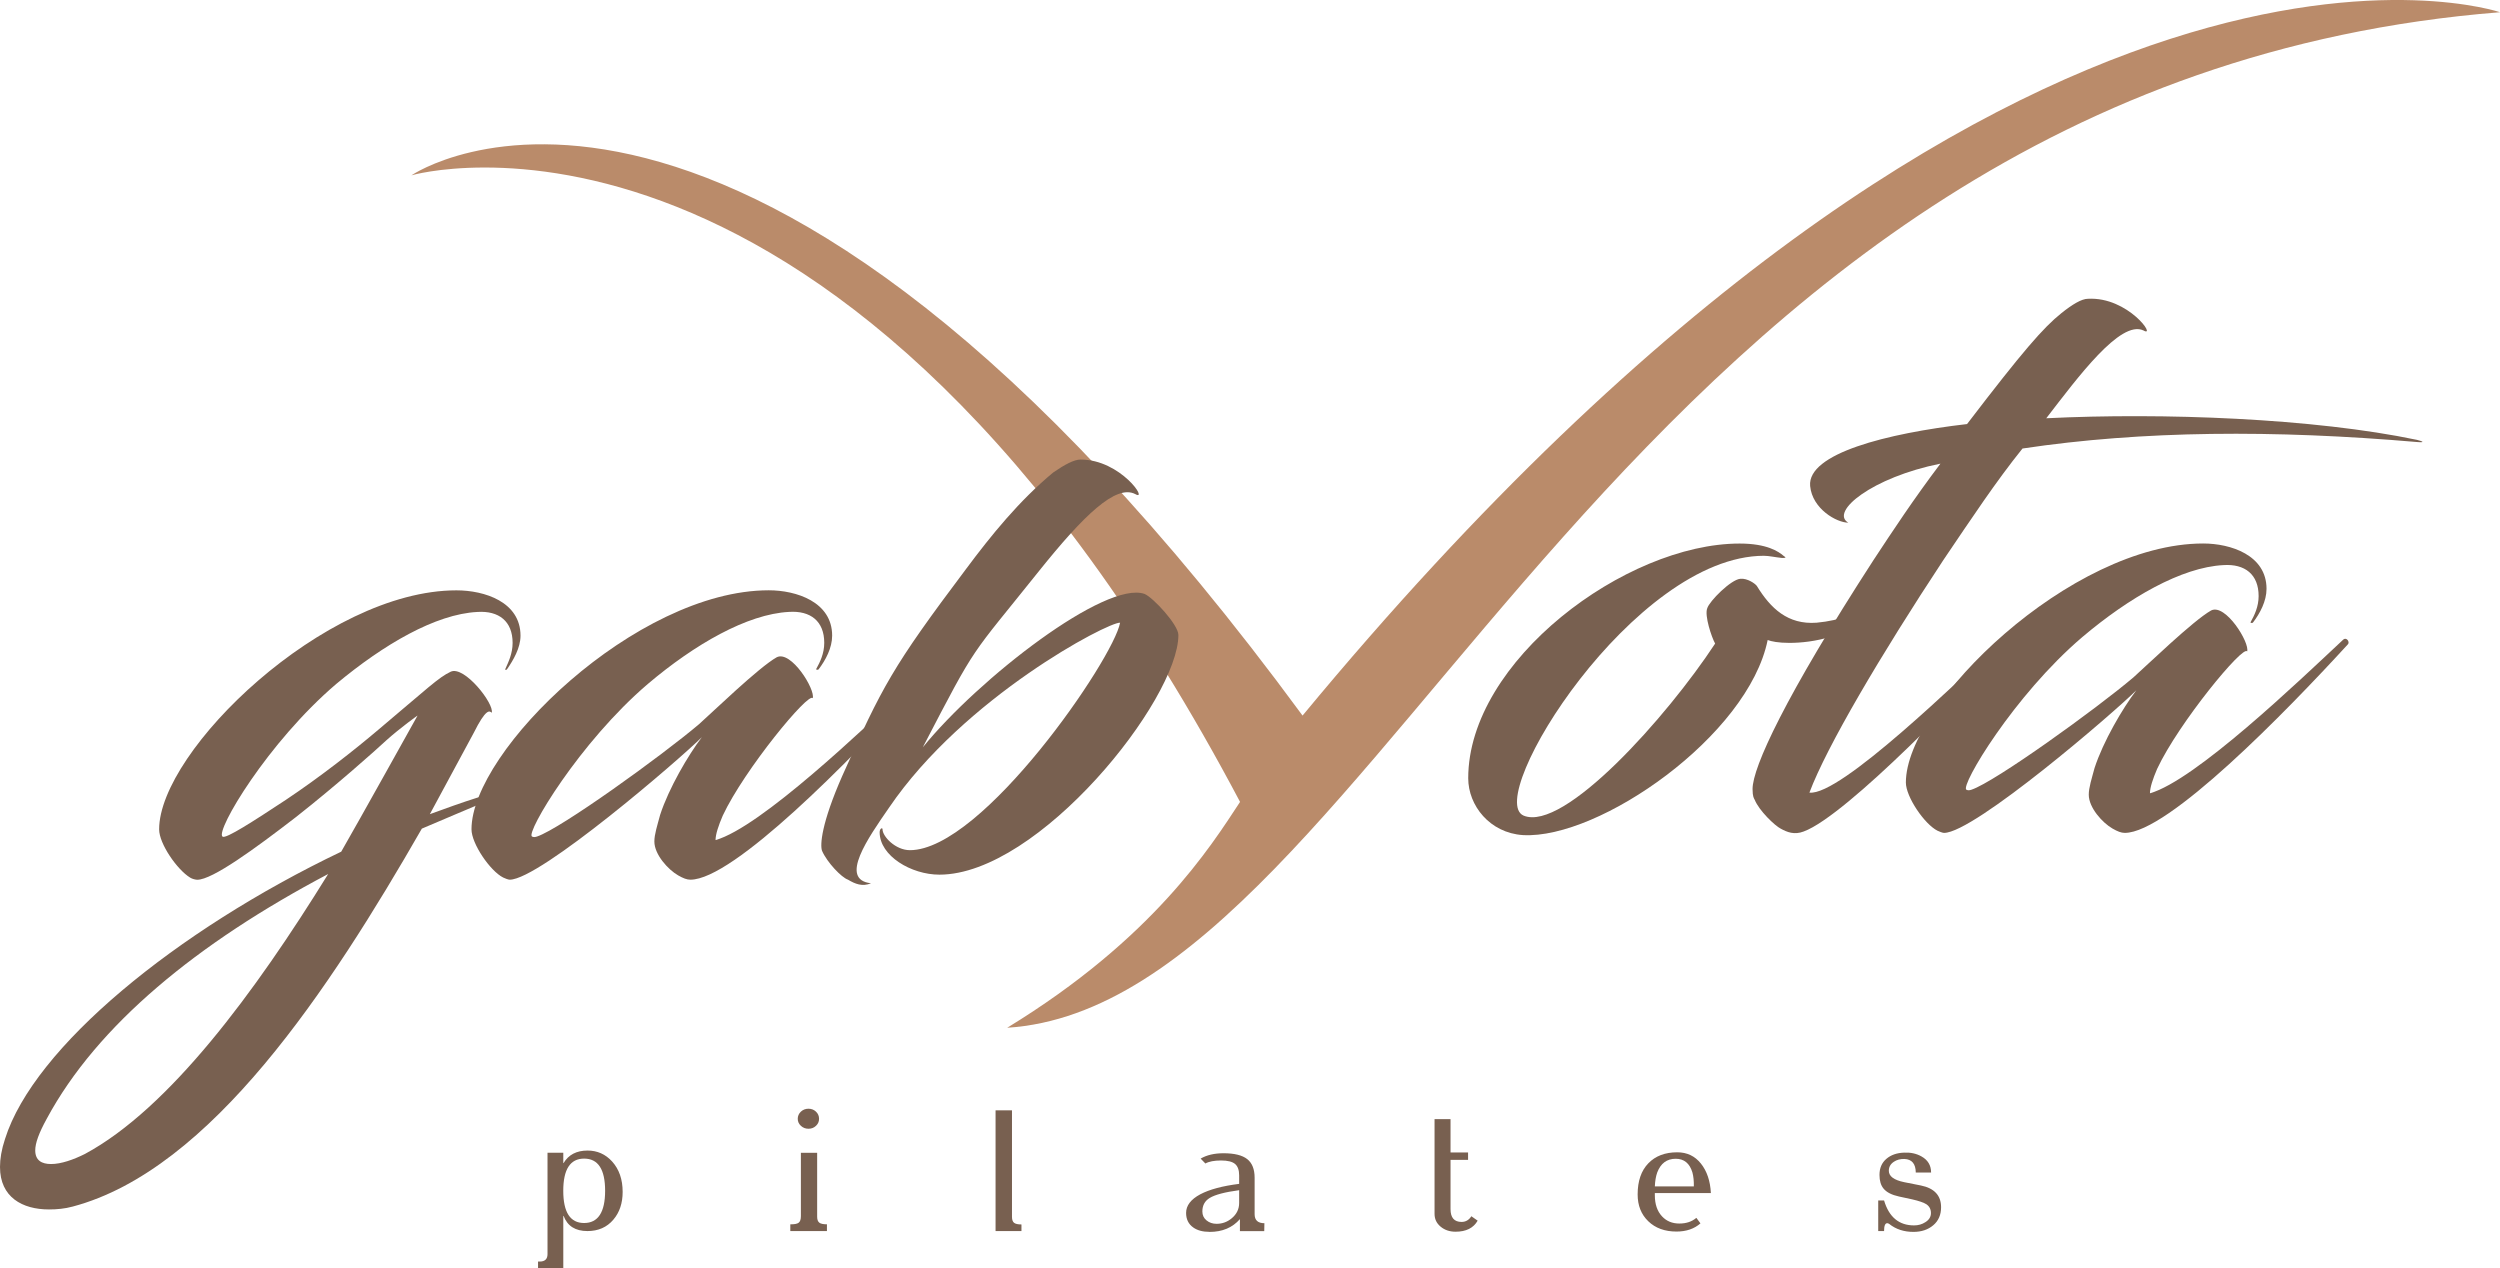 <?xml version="1.0" encoding="UTF-8"?>
<svg id="Capa_2" data-name="Capa 2" xmlns="http://www.w3.org/2000/svg" viewBox="0 0 971.21 492.67">
  <defs>
    <style>
      .cls-1 {
        fill: #ba8b6a;
      }

      .cls-2 {
        fill: #786050;
      }
    </style>
  </defs>
  <g id="Capa_1-2" data-name="Capa 1">
    <path class="cls-2" d="M685.32,215.91c-50.62,0-109.06,94.24-93.41,100.95,15.66,6.43,55.65-38.31,74.39-66.84-1.4-2.52-4.19-10.91-3.07-13.7.84-2.8,9.23-11.19,12.86-11.47,2.8-.28,5.87,1.96,6.43,2.8,5.31,8.67,12.02,15.1,23.21,14.26,18.74-1.68,29.08-12.58,32.16-12.3-1.4,3.91-12.58,13.14-26.29,17.62-6.15,1.96-12.02,2.52-16.5,2.52-4.19,0-6.99-.56-8.39-1.12-7.55,37.19-65.44,77.46-95.08,75.79-12.86-.84-21.25-11.47-21.25-22.09,0-45.58,61.25-91.17,105.43-91.17,10.63,0,15.1,3.08,17.06,4.76,1.4.84.56.84-.56.84-2.8-.28-5.03-.84-6.99-.84Z"/>
    <path class="cls-2" d="M800.81,121.66c4.19-3.35,7.83-5.59,10.35-5.59,15.66-.84,26.85,15.38,21.53,12.3-8.95-4.19-25.45,18.18-37.75,34.12,45.02-2.24,104.03,0,144.02,8.39,2.24.56,3.36,1.12,0,.84-55.37-4.76-106.55-4.48-153.25,2.52-10.35,12.86-19.58,26.85-30.76,43.35-24.33,36.91-45.3,72.43-52.02,90.33,12.03,1.4,58.45-44.19,74.95-59.29,1.68-1.4,2.8.84,1.96,1.68-13.71,15.66-62.36,66.56-79.14,72.71-3.63,1.4-6.43.28-8.95-1.12-2.24-1.12-8.39-6.99-10.07-11.19-.28-.56-.84-1.12-.84-4.19,0-8.39,12.58-35.8,46.98-88.93,7.55-11.47,15.66-23.77,26.01-37.47-26.56,5.31-43.06,18.74-35.8,22.93-4.47,0-13.98-5.31-14.82-14.26-1.12-12.58,29.64-20.41,60.96-24.05,21.81-28.52,29.64-37.47,36.63-43.07Z"/>
    <path class="cls-2" d="M829.89,268.2c-8.39,8.39-62.92,55.37-74.67,55.37-.56,0-1.96-.56-2.52-.84-5.04-2.52-12.3-13.14-12.3-18.74,0-30.48,64.04-92.85,115.5-92.85,10.63,0,24.61,4.48,24.61,17.62,0,4.76-2.52,9.51-5.31,13.15-.56.28-1.12,0-.84-.28,1.4-2.52,3.08-5.87,3.08-10.07,0-8.39-5.31-12.58-13.7-12.02-16.22.84-36.63,12.58-54.81,27.97-26.57,22.65-47.54,57.89-45.02,59.29.56.28,1.12.28,1.96,0,9.23-3.08,48.38-31.32,62.92-43.63,5.03-4.47,23.21-22.09,30.2-26.01,5.59-2.8,15.1,12.58,13.98,15.94-1.4-2.8-26.56,27.69-34.95,45.58-1.68,3.91-2.8,7.27-2.8,9.51,17.62-5.04,57.61-43.35,74.95-59.57,1.4-1.4,2.8.84,1.96,1.68-24.33,26.56-69.91,73.27-86.69,73.27-1.4,0-2.8-.56-4.76-1.68-3.91-2.24-9.23-8.11-9.23-13.15,0-2.8,1.12-6.15,2.24-10.35,3.36-10.35,10.91-23.21,16.22-30.2Z"/>
    <g>
      <path class="cls-2" d="M218.83,492.67h-9.81v-2.58h.67c2,0,3.01-.96,3.01-2.88v-39.38h6.13v3.99h.12c1.92-3.23,5.03-4.85,9.32-4.85,3.76,0,6.93,1.41,9.51,4.23,2.74,3.03,4.11,6.97,4.11,11.84,0,4.38-1.21,7.97-3.62,10.79-2.49,2.94-5.85,4.42-10.06,4.42-4.7,0-7.79-1.96-9.26-5.89h-.12v20.3ZM226.92,450.1c-5.4,0-8.1,4.17-8.1,12.51s2.7,12.51,8.1,12.51,8.16-4.17,8.16-12.51-2.72-12.51-8.16-12.51Z"/>
      <path class="cls-2" d="M311.13,447.84h6.32v24.84c0,1.1.28,1.87.83,2.3.55.43,1.52.64,2.91.64h.06v2.64h-14.23v-2.64h.43c1.35,0,2.3-.21,2.85-.64.55-.43.83-1.28.83-2.54v-24.59ZM314.08,430.72c1.14,0,2.12.38,2.91,1.13.8.76,1.2,1.69,1.2,2.79s-.4,1.97-1.2,2.73c-.8.76-1.77,1.13-2.91,1.13s-2.13-.38-2.94-1.13c-.82-.76-1.23-1.67-1.23-2.73s.41-2.03,1.23-2.79c.82-.76,1.8-1.13,2.94-1.13Z"/>
      <path class="cls-2" d="M386.76,431.34h6.38v41.4c0,1.1.27,1.87.81,2.3.54.43,1.5.64,2.87.64v2.58h-10.06v-46.92Z"/>
      <path class="cls-2" d="M469.92,478.56c-2.66,0-4.78-.57-6.38-1.72-1.84-1.31-2.76-3.19-2.76-5.64,0-2.86,1.84-5.27,5.52-7.24,3.56-1.88,8.59-3.23,15.09-4.05v-3.31c0-2.04-.53-3.52-1.59-4.42-1.06-.9-2.88-1.35-5.46-1.35s-4.68.39-6.07,1.17l-1.84-1.9c2.37-1.39,5.34-2.08,8.89-2.08,4.21,0,7.28.76,9.2,2.27,1.92,1.51,2.88,3.92,2.88,7.24v14.17c0,2.33,1.27,3.5,3.8,3.5l-.06,3.07h-9.45v-4.66c-2.9,3.31-6.83,4.97-11.78,4.97ZM481.39,462.37c-5.52.74-9.32,1.74-11.41,3-1.92,1.15-2.88,2.9-2.88,5.27,0,1.43.54,2.59,1.62,3.47,1.08.88,2.38,1.32,3.9,1.32,2.21,0,4.17-.71,5.89-2.15,1.92-1.59,2.88-3.58,2.88-5.95v-4.97Z"/>
      <path class="cls-2" d="M557.32,434.77h6.19v12.94h6.81v2.88h-6.81v19.14c0,3.31,1.43,4.97,4.29,4.97,1.59,0,2.86-.74,3.8-2.21l2.45,1.72c-1.64,2.86-4.5,4.29-8.59,4.29-2.29,0-4.22-.65-5.8-1.96-1.58-1.31-2.36-2.96-2.36-4.97v-36.8Z"/>
      <path class="cls-2" d="M660.61,475.25c-2.41,2.13-5.52,3.19-9.32,3.19-4.54,0-8.19-1.33-10.95-3.99-2.76-2.66-4.14-6.13-4.14-10.43,0-5.19,1.38-9.22,4.14-12.08s6.51-4.29,11.25-4.29c3.8,0,6.87,1.46,9.2,4.39,2.33,2.92,3.62,6.74,3.86,11.44h-21.77v.86c0,3.48.94,6.22,2.82,8.22,1.72,1.84,3.95,2.76,6.69,2.76s4.87-.74,6.62-2.21l1.59,2.15ZM658.03,460.9c.04-2.08-.14-3.88-.55-5.4-1.06-3.56-3.23-5.34-6.5-5.34-3.43,0-5.83,1.78-7.18,5.34-.53,1.51-.84,3.31-.92,5.4h15.15Z"/>
      <path class="cls-2" d="M735.74,451.33c-1.31.86-1.96,2.02-1.96,3.5,0,2.13,1.98,3.6,5.95,4.42l6.5,1.29c5.23,1.06,7.85,3.89,7.85,8.46,0,2.94-1.01,5.28-3.04,6.99-2.02,1.72-4.59,2.58-7.7,2.58-3.68,0-6.81-1.02-9.38-3.07-.29-.2-.55-.31-.8-.31-.82,0-1.23,1.02-1.23,3.07h-2.27v-11.9h2.27c1.92,6.46,5.8,9.69,11.65,9.69,1.63,0,3.09-.41,4.35-1.23,1.47-.9,2.21-2.08,2.21-3.56s-.59-2.62-1.78-3.43c-1.02-.65-2.86-1.29-5.52-1.9l-5.09-1.1c-2.82-.61-4.83-1.63-6.01-3.07-1.06-1.27-1.59-3.04-1.59-5.34,0-2.62.89-4.69,2.67-6.22,1.78-1.53,4.1-2.34,6.96-2.42,2.49-.12,4.72.37,6.68,1.47,2.49,1.39,3.74,3.48,3.74,6.26h-5.95c-.04-3.39-1.51-5.15-4.42-5.27-1.59-.04-2.96.33-4.11,1.1Z"/>
    </g>
    <path class="cls-1" d="M971.21,4.74s-186.65-63.39-465.19,273.25C287.35-19.62,159.81,68.13,159.81,68.13c0-.09,167.61-48.46,321.93,243.4-11.55,17.58-33.77,53.09-90.46,87.74,145.93-9.45,236.43-367.21,579.93-394.52Z"/>
    <path class="cls-2" d="M166.95,316.31c6.15-2.24,12.3-4.48,18.46-6.43,4.48-1.4,8.95-.56,5.04.84-8.95,3.63-17.9,7.55-26.57,11.19-35.8,62.36-81.94,132.56-135.63,146.82-3.08.84-6.15,1.12-9.23,1.12-10.35,0-19.02-4.76-19.02-16.5,0-3.08.56-6.71,1.96-10.91,11.19-35.52,66.28-80.82,130.6-111.58,6.15-10.63,29.64-52.85,29.64-52.85.28-.28-6.71,4.75-12.02,9.51-4.19,3.91-19.58,17.62-35.23,29.92-15.94,12.3-32.44,24.33-38.31,24.33-.56,0-1.96-.28-2.79-.84-5.04-3.08-12.03-13.14-12.03-18.74,0-30.48,64.32-92.85,115.5-92.85,10.91,0,24.89,4.48,24.89,17.62,0,4.76-2.8,9.51-5.31,13.15-.56.28-.84,0-.56-.28,1.12-2.52,2.8-5.87,2.8-10.07,0-8.39-5.32-12.58-13.71-12.02-16.22.84-36.35,12.58-54.81,27.97-26.56,22.65-46.98,57.05-44.19,59.29,1.12,1.12,12.3-6.15,24.61-14.26,13.42-8.95,26.56-19.3,35.8-27.13,19.29-16.22,23.49-20.41,28.24-22.65,5.31-2.52,17.06,12.58,15.94,15.94-.84-.84-2.24-1.68-6.99,7.83l-17.06,31.6ZM127.52,339.52c-50.9,26.85-89.77,58.73-109.35,95.08-3.08,5.59-4.48,9.51-4.48,12.3,0,3.91,2.52,5.31,6.15,5.31,3.91,0,8.67-1.68,13.14-3.91,32.72-17.62,66-62.64,94.52-108.78Z"/>
    <path class="cls-2" d="M272.66,286.38c-8.39,8.39-62.92,55.37-74.66,55.37-.56,0-1.96-.56-2.52-.84-5.04-2.52-12.31-13.14-12.31-18.74,0-30.48,64.04-92.85,115.5-92.85,10.63,0,24.61,4.48,24.61,17.62,0,4.76-2.52,9.51-5.31,13.15-.56.28-1.12,0-.84-.28,1.4-2.52,3.08-5.87,3.08-10.07,0-8.39-5.31-12.58-13.7-12.02-16.22.84-36.64,12.58-54.81,27.97-26.57,22.65-47.54,57.89-45.03,59.29.56.28,1.12.28,1.96,0,9.23-3.08,48.38-31.32,62.92-43.63,5.04-4.47,23.21-22.09,30.2-26.01,5.59-2.8,15.1,12.58,13.98,15.94-1.4-2.8-26.57,27.69-34.95,45.58-1.68,3.91-2.8,7.27-2.8,9.51,17.62-5.04,57.61-43.35,74.95-59.57,1.4-1.4,2.8.84,1.96,1.68-24.33,26.56-69.91,73.27-86.69,73.27-1.4,0-2.8-.56-4.76-1.68-3.91-2.24-9.23-8.11-9.23-13.15,0-2.8,1.12-6.15,2.24-10.35,3.36-10.35,10.91-23.21,16.22-30.2Z"/>
    <path class="cls-2" d="M358.51,290.3c21.81-26.85,71.03-64.88,86.13-59.57,3.36,1.4,13.15,12.02,13.15,15.94,0,25.17-54.25,93.12-92.85,93.12-10.91,0-23.21-7.27-23.21-16.5,0-1.4,1.12-1.96,1.12-1.12,0,2.8,5.04,8.11,10.63,8.11,28.24,0,79.14-74.39,81.66-88.37-4.75-.28-60.68,29.08-89.77,71.87-8.11,11.74-19.58,27.97-6.99,29.36-3.36,1.4-6.15.28-8.95-1.4-2.52-.84-8.11-6.71-10.07-11.19-.84-2.24-.28-10.63,7.83-29.08,15.66-34.96,19.32-42.13,48.12-80.44,9.79-13.14,20.69-26.57,33.84-37.47,4.47-3.08,8.11-5.03,10.63-5.03,15.66,0,26.57,16.5,21.25,13.42-7.55-3.91-20.13,8.39-37.19,29.64-27.69,34.67-23.8,27.3-45.33,68.69Z"/>
  </g>
</svg>